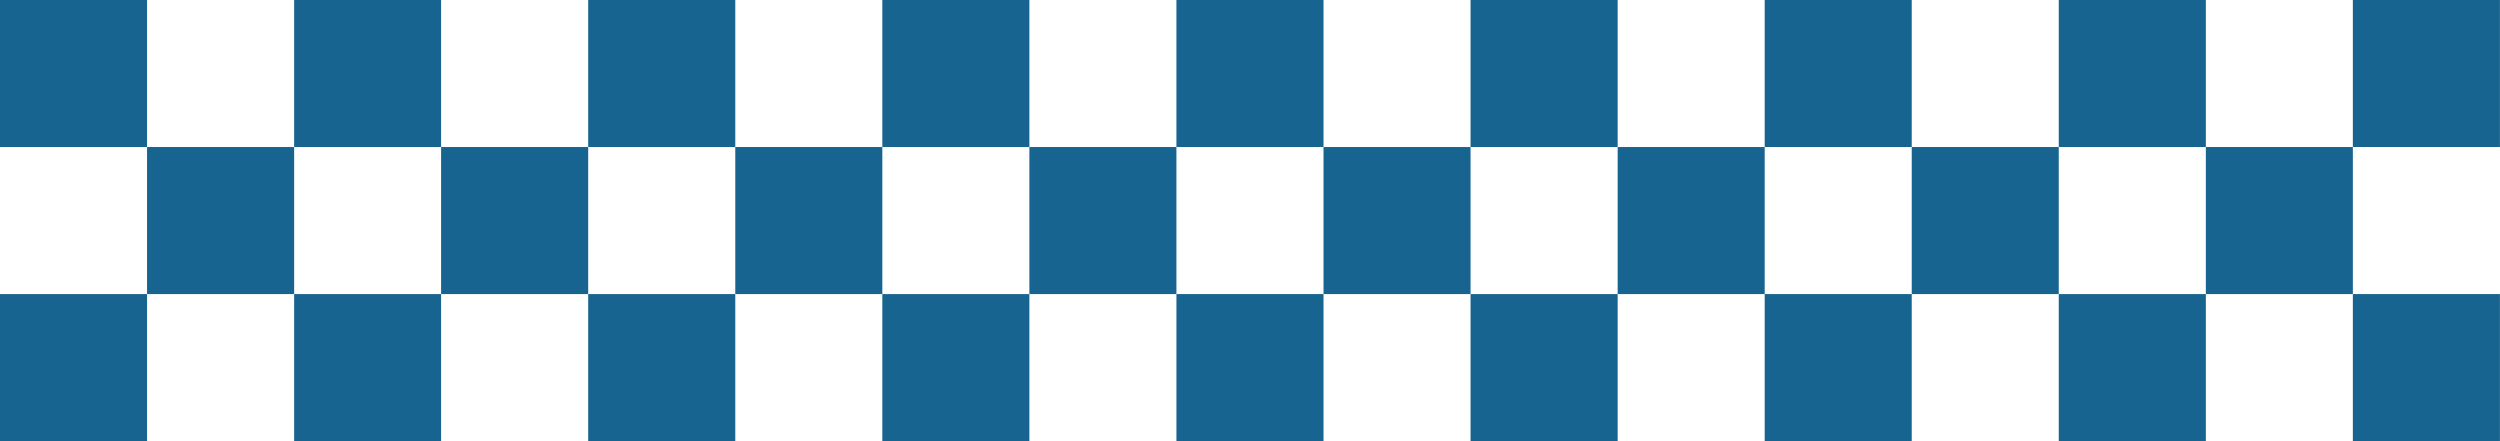 <?xml version="1.0" encoding="UTF-8" standalone="no"?><svg xmlns="http://www.w3.org/2000/svg" xmlns:xlink="http://www.w3.org/1999/xlink" fill="#186490" height="141.3" preserveAspectRatio="xMidYMid meet" version="1" viewBox="0.0 -0.0 800.7 141.3" width="800.7" zoomAndPan="magnify"><defs><clipPath id="a"><path d="M 0 94 L 48 94 L 48 141.281 L 0 141.281 Z M 0 94"/></clipPath><clipPath id="b"><path d="M 94 94 L 142 94 L 142 141.281 L 94 141.281 Z M 94 94"/></clipPath><clipPath id="c"><path d="M 188 94 L 236 94 L 236 141.281 L 188 141.281 Z M 188 94"/></clipPath><clipPath id="d"><path d="M 282 94 L 330 94 L 330 141.281 L 282 141.281 Z M 282 94"/></clipPath><clipPath id="e"><path d="M 376 94 L 424 94 L 424 141.281 L 376 141.281 Z M 376 94"/></clipPath><clipPath id="f"><path d="M 470 94 L 519 94 L 519 141.281 L 470 141.281 Z M 470 94"/></clipPath><clipPath id="g"><path d="M 565 94 L 613 94 L 613 141.281 L 565 141.281 Z M 565 94"/></clipPath><clipPath id="h"><path d="M 659 94 L 707 94 L 707 141.281 L 659 141.281 Z M 659 94"/></clipPath><clipPath id="i"><path d="M 753 0 L 800.68 0 L 800.68 48 L 753 48 Z M 753 0"/></clipPath><clipPath id="j"><path d="M 753 94 L 800.68 94 L 800.68 141.281 L 753 141.281 Z M 753 94"/></clipPath></defs><g><g id="change1_11"><path d="M 0 -0.004 L 0 47.09 L 47.098 47.09 L 47.098 -0.004 L 0 -0.004" fill="inherit"/></g><g id="change1_12"><path d="M 47.098 47.09 L 47.098 94.188 L 94.207 94.188 L 94.207 47.09 L 47.098 47.09" fill="inherit"/></g><g id="change1_13"><path d="M 94.207 -0.004 L 94.207 47.09 L 141.277 47.09 L 141.277 -0.004 L 94.207 -0.004" fill="inherit"/></g><g id="change1_14"><path d="M 141.277 47.09 L 141.277 94.188 L 188.387 94.188 L 188.387 47.09 L 141.277 47.09" fill="inherit"/></g><g id="change1_15"><path d="M 188.387 -0.004 L 188.387 47.09 L 235.496 47.09 L 235.496 -0.004 L 188.387 -0.004" fill="inherit"/></g><g id="change1_16"><path d="M 235.496 47.09 L 235.496 94.188 L 282.594 94.188 L 282.594 47.09 L 235.496 47.09" fill="inherit"/></g><g id="change1_17"><path d="M 282.594 -0.004 L 282.594 47.09 L 329.691 47.09 L 329.691 -0.004 L 282.594 -0.004" fill="inherit"/></g><g id="change1_18"><path d="M 329.691 47.09 L 329.691 94.188 L 376.785 94.188 L 376.785 47.09 L 329.691 47.09" fill="inherit"/></g><g id="change1_19"><path d="M 376.785 -0.004 L 376.785 47.09 L 423.895 47.09 L 423.895 -0.004 L 376.785 -0.004" fill="inherit"/></g><g id="change1_20"><path d="M 423.895 47.09 L 423.895 94.188 L 470.988 94.188 L 470.988 47.09 L 423.895 47.09" fill="inherit"/></g><g id="change1_21"><path d="M 470.988 -0.004 L 470.988 47.09 L 518.105 47.09 L 518.105 -0.004 L 470.988 -0.004" fill="inherit"/></g><g id="change1_22"><path d="M 518.105 47.09 L 518.105 94.188 L 565.195 94.188 L 565.195 47.09 L 518.105 47.09" fill="inherit"/></g><g id="change1_23"><path d="M 565.195 -0.004 L 565.195 47.09 L 612.293 47.09 L 612.293 -0.004 L 565.195 -0.004" fill="inherit"/></g><g id="change1_24"><path d="M 612.293 47.09 L 612.293 94.188 L 659.379 94.188 L 659.379 47.09 L 612.293 47.09" fill="inherit"/></g><g id="change1_25"><path d="M 659.379 -0.004 L 659.379 47.09 L 706.488 47.09 L 706.488 -0.004 L 659.379 -0.004" fill="inherit"/></g><g clip-path="url(#a)" id="change1_9"><path d="M 0 94.188 L 0 141.281 L 47.098 141.281 L 47.098 94.188 L 0 94.188" fill="inherit"/></g><g clip-path="url(#b)" id="change1_7"><path d="M 94.207 94.188 L 94.207 141.281 L 141.277 141.281 L 141.277 94.188 L 94.207 94.188" fill="inherit"/></g><g clip-path="url(#c)" id="change1_5"><path d="M 188.387 94.188 L 188.387 141.281 L 235.496 141.281 L 235.496 94.188 L 188.387 94.188" fill="inherit"/></g><g clip-path="url(#d)" id="change1_10"><path d="M 282.594 94.188 L 282.594 141.281 L 329.691 141.281 L 329.691 94.188 L 282.594 94.188" fill="inherit"/></g><g clip-path="url(#e)" id="change1_3"><path d="M 376.785 94.188 L 376.785 141.281 L 423.895 141.281 L 423.895 94.188 L 376.785 94.188" fill="inherit"/></g><g clip-path="url(#f)" id="change1_6"><path d="M 470.988 94.188 L 470.988 141.281 L 518.105 141.281 L 518.105 94.188 L 470.988 94.188" fill="inherit"/></g><g clip-path="url(#g)" id="change1_1"><path d="M 565.195 94.188 L 565.195 141.281 L 612.293 141.281 L 612.293 94.188 L 565.195 94.188" fill="inherit"/></g><g clip-path="url(#h)" id="change1_8"><path d="M 659.379 94.188 L 659.379 141.281 L 706.488 141.281 L 706.488 94.188 L 659.379 94.188" fill="inherit"/></g><g clip-path="url(#i)" id="change1_4"><path d="M 753.574 -0.004 L 753.574 47.09 L 800.68 47.09 L 800.68 -0.004 L 753.574 -0.004" fill="inherit"/></g><g clip-path="url(#j)" id="change1_2"><path d="M 753.574 94.188 L 753.574 141.281 L 800.68 141.281 L 800.68 94.188 L 753.574 94.188" fill="inherit"/></g><g id="change1_26"><path d="M 706.488 47.09 L 706.488 94.188 L 753.574 94.188 L 753.574 47.09 L 706.488 47.09" fill="inherit"/></g></g></svg>